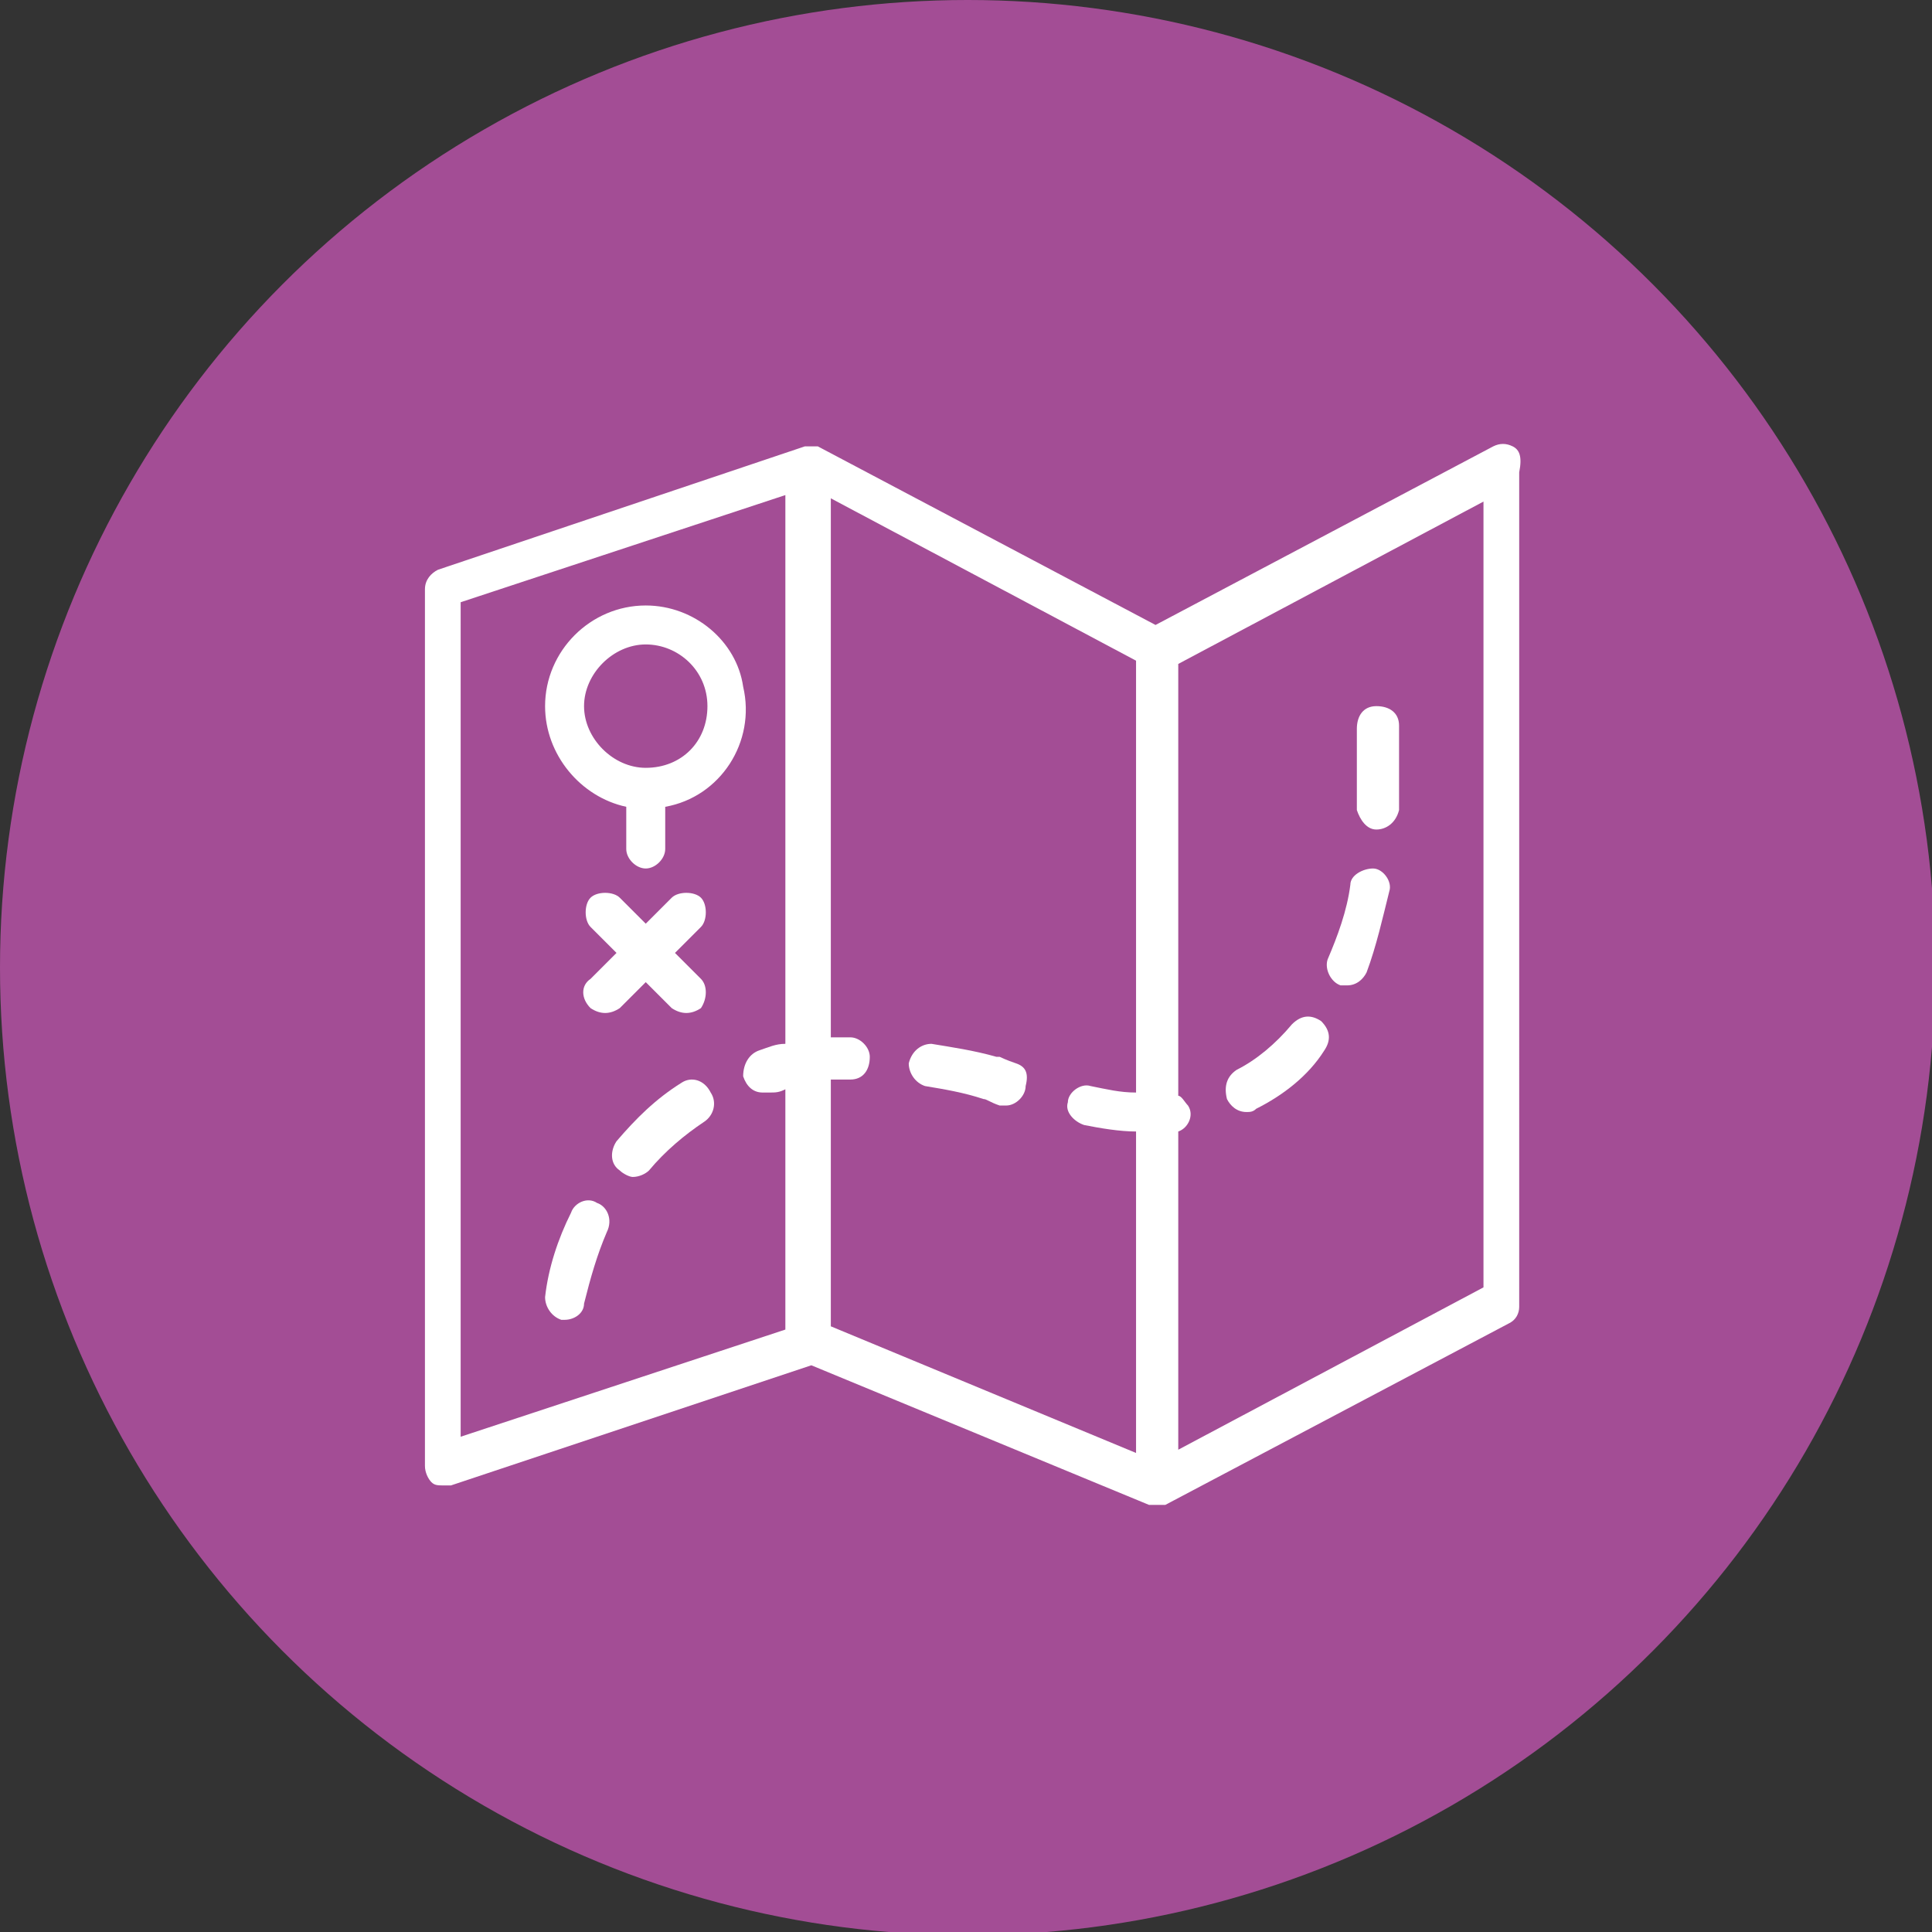 <?xml version="1.0" encoding="utf-8"?>
<!-- Generator: Adobe Illustrator 22.0.1, SVG Export Plug-In . SVG Version: 6.00 Build 0)  -->
<svg version="1.1" id="Layer_1" xmlns="http://www.w3.org/2000/svg" xmlns:xlink="http://www.w3.org/1999/xlink" x="0px" y="0px"
	 viewBox="0 0 59.5 59.5" style="enable-background:new 0 0 59.5 59.5;" xml:space="preserve">
<rect x="0" y="0" width="59.5" height="59.5" fill="#333333" stroke="none"/>
<style type="text/css">
	.st0{fill:#A34D95;}
	.st1{fill:#FFFFFF;}
</style>
<circle class="st0" cx="29.8" cy="29.8" r="29.8"/>
<g transform="translate(17.987 18.447)">
	<path class="st1" d="M28.6-4.7c-0.2-0.1-0.4-0.1-0.6,0L17.6,0.8L7.2-4.7l0,0c0,0,0,0-0.1,0H6.8L-4.5-0.9c-0.2,0.1-0.4,0.3-0.4,0.6
		v27c0,0.2,0.1,0.4,0.2,0.5c0.1,0.1,0.2,0.1,0.4,0.1c0.1,0,0.1,0,0.2,0L7,23.6l10.4,4.3l0,0c0.1,0,0.1,0,0.2,0c0.1,0,0.1,0,0.2,0
		l0,0c0,0,0,0,0.1,0l10.6-5.6c0.2-0.1,0.3-0.3,0.3-0.5V-3.9C28.9-4.4,28.8-4.6,28.6-4.7z M-3.8,0.1l10-3.3v16.9
		c-0.3,0-0.5,0.1-0.8,0.2c-0.3,0.1-0.5,0.4-0.5,0.8C5,15,5.2,15.2,5.5,15.2c0.1,0,0.1,0,0.2,0c0.2,0,0.3,0,0.5-0.1v7.4l-10,3.3V0.1z
		 M7.6,14.8c0.2,0,0.4,0,0.6,0c0.4,0,0.6-0.3,0.6-0.7c0-0.3-0.3-0.6-0.6-0.6l0,0c-0.2,0-0.4,0-0.6,0V-3.1l9.4,5v13.3
		c-0.5,0-0.9-0.1-1.4-0.2c-0.3-0.1-0.7,0.2-0.7,0.5c-0.1,0.3,0.2,0.6,0.5,0.7c0.5,0.1,1.1,0.2,1.6,0.2v9.9l-9.4-3.9L7.6,14.8
		L7.6,14.8z M27.7,21.2l-9.4,5v-9.8c0.3-0.1,0.5-0.5,0.3-0.8c-0.1-0.1-0.2-0.3-0.3-0.3V2l9.4-5V21.2z"/>
	<path class="st1" d="M1.9,0.2c-1.7,0-3.1,1.4-3.1,3.1c0,1.5,1.1,2.8,2.5,3.1v1.3c0,0.3,0.3,0.6,0.6,0.6S2.5,8,2.5,7.7l0,0V6.4
		c1.7-0.3,2.8-2,2.4-3.7C4.7,1.3,3.4,0.2,1.9,0.2z M1.9,5.2C0.9,5.2,0,4.3,0,3.3s0.9-1.9,1.9-1.9s1.9,0.8,1.9,1.9S3,5.2,1.9,5.2z"/>
	<path class="st1" d="M23.3,11.9c0.1,0,0.2,0,0.2,0c0.3,0,0.5-0.2,0.6-0.4c0.3-0.8,0.5-1.7,0.7-2.5c0.1-0.3-0.2-0.7-0.5-0.7
		s-0.7,0.2-0.7,0.5c-0.1,0.8-0.4,1.6-0.7,2.3C22.8,11.4,23,11.8,23.3,11.9z"/>
	<path class="st1" d="M3,14.9c-0.8,0.5-1.4,1.1-2,1.8c-0.2,0.3-0.2,0.7,0.1,0.9c0.1,0.1,0.3,0.2,0.4,0.2c0.2,0,0.4-0.1,0.5-0.2
		c0.5-0.6,1.1-1.1,1.7-1.5c0.3-0.2,0.4-0.6,0.2-0.9C3.7,14.8,3.3,14.7,3,14.9z"/>
	<path class="st1" d="M0.4,18.6c-0.3-0.2-0.7,0-0.8,0.3l0,0c-0.4,0.8-0.7,1.7-0.8,2.6c0,0.3,0.2,0.6,0.5,0.7h0.1
		c0.3,0,0.6-0.2,0.6-0.5c0.2-0.8,0.4-1.5,0.7-2.2C0.9,19.1,0.7,18.7,0.4,18.6z"/>
	<path class="st1" d="M20.4,15.8c0.1,0,0.2,0,0.3-0.1c0.8-0.4,1.6-1,2.1-1.8c0.2-0.3,0.2-0.6-0.1-0.9c-0.3-0.2-0.6-0.2-0.9,0.1l0,0
		c-0.5,0.6-1.1,1.1-1.7,1.4c-0.3,0.2-0.4,0.5-0.3,0.9C19.9,15.6,20.1,15.8,20.4,15.8z"/>
	<path class="st1" d="M13.3,14.3c-0.3-0.1-0.5-0.2-0.5-0.2h-0.1c-0.7-0.2-1.4-0.3-2-0.4c-0.3,0-0.6,0.2-0.7,0.6
		c0,0.3,0.2,0.6,0.5,0.7c0.6,0.1,1.2,0.2,1.8,0.4c0.1,0,0.2,0.1,0.5,0.2c0.1,0,0.2,0,0.2,0c0.3,0,0.6-0.3,0.6-0.6
		C13.7,14.6,13.6,14.4,13.3,14.3z"/>
	<path class="st1" d="M24.4,7.1L24.4,7.1c0.3,0,0.6-0.2,0.7-0.6l0,0c0-0.6,0-1.2,0-1.9V3.9c0-0.4-0.3-0.6-0.7-0.6S23.8,3.6,23.8,4
		v0.7c0,0.6,0,1.2,0,1.8C23.9,6.8,24.1,7.1,24.4,7.1z"/>
	<path class="st1" d="M0.2,12.6c0.3,0.2,0.6,0.2,0.9,0l0.8-0.8l0.8,0.8c0.3,0.2,0.6,0.2,0.9,0c0.2-0.3,0.2-0.7,0-0.9l-0.8-0.8
		l0.8-0.8c0.2-0.2,0.2-0.7,0-0.9S2.9,9,2.7,9.2L1.9,10L1.1,9.2C0.9,9,0.4,9,0.2,9.2s-0.2,0.7,0,0.9L1,10.9l-0.8,0.8
		C-0.1,11.9-0.1,12.3,0.2,12.6z"/>
</g>
</svg>
